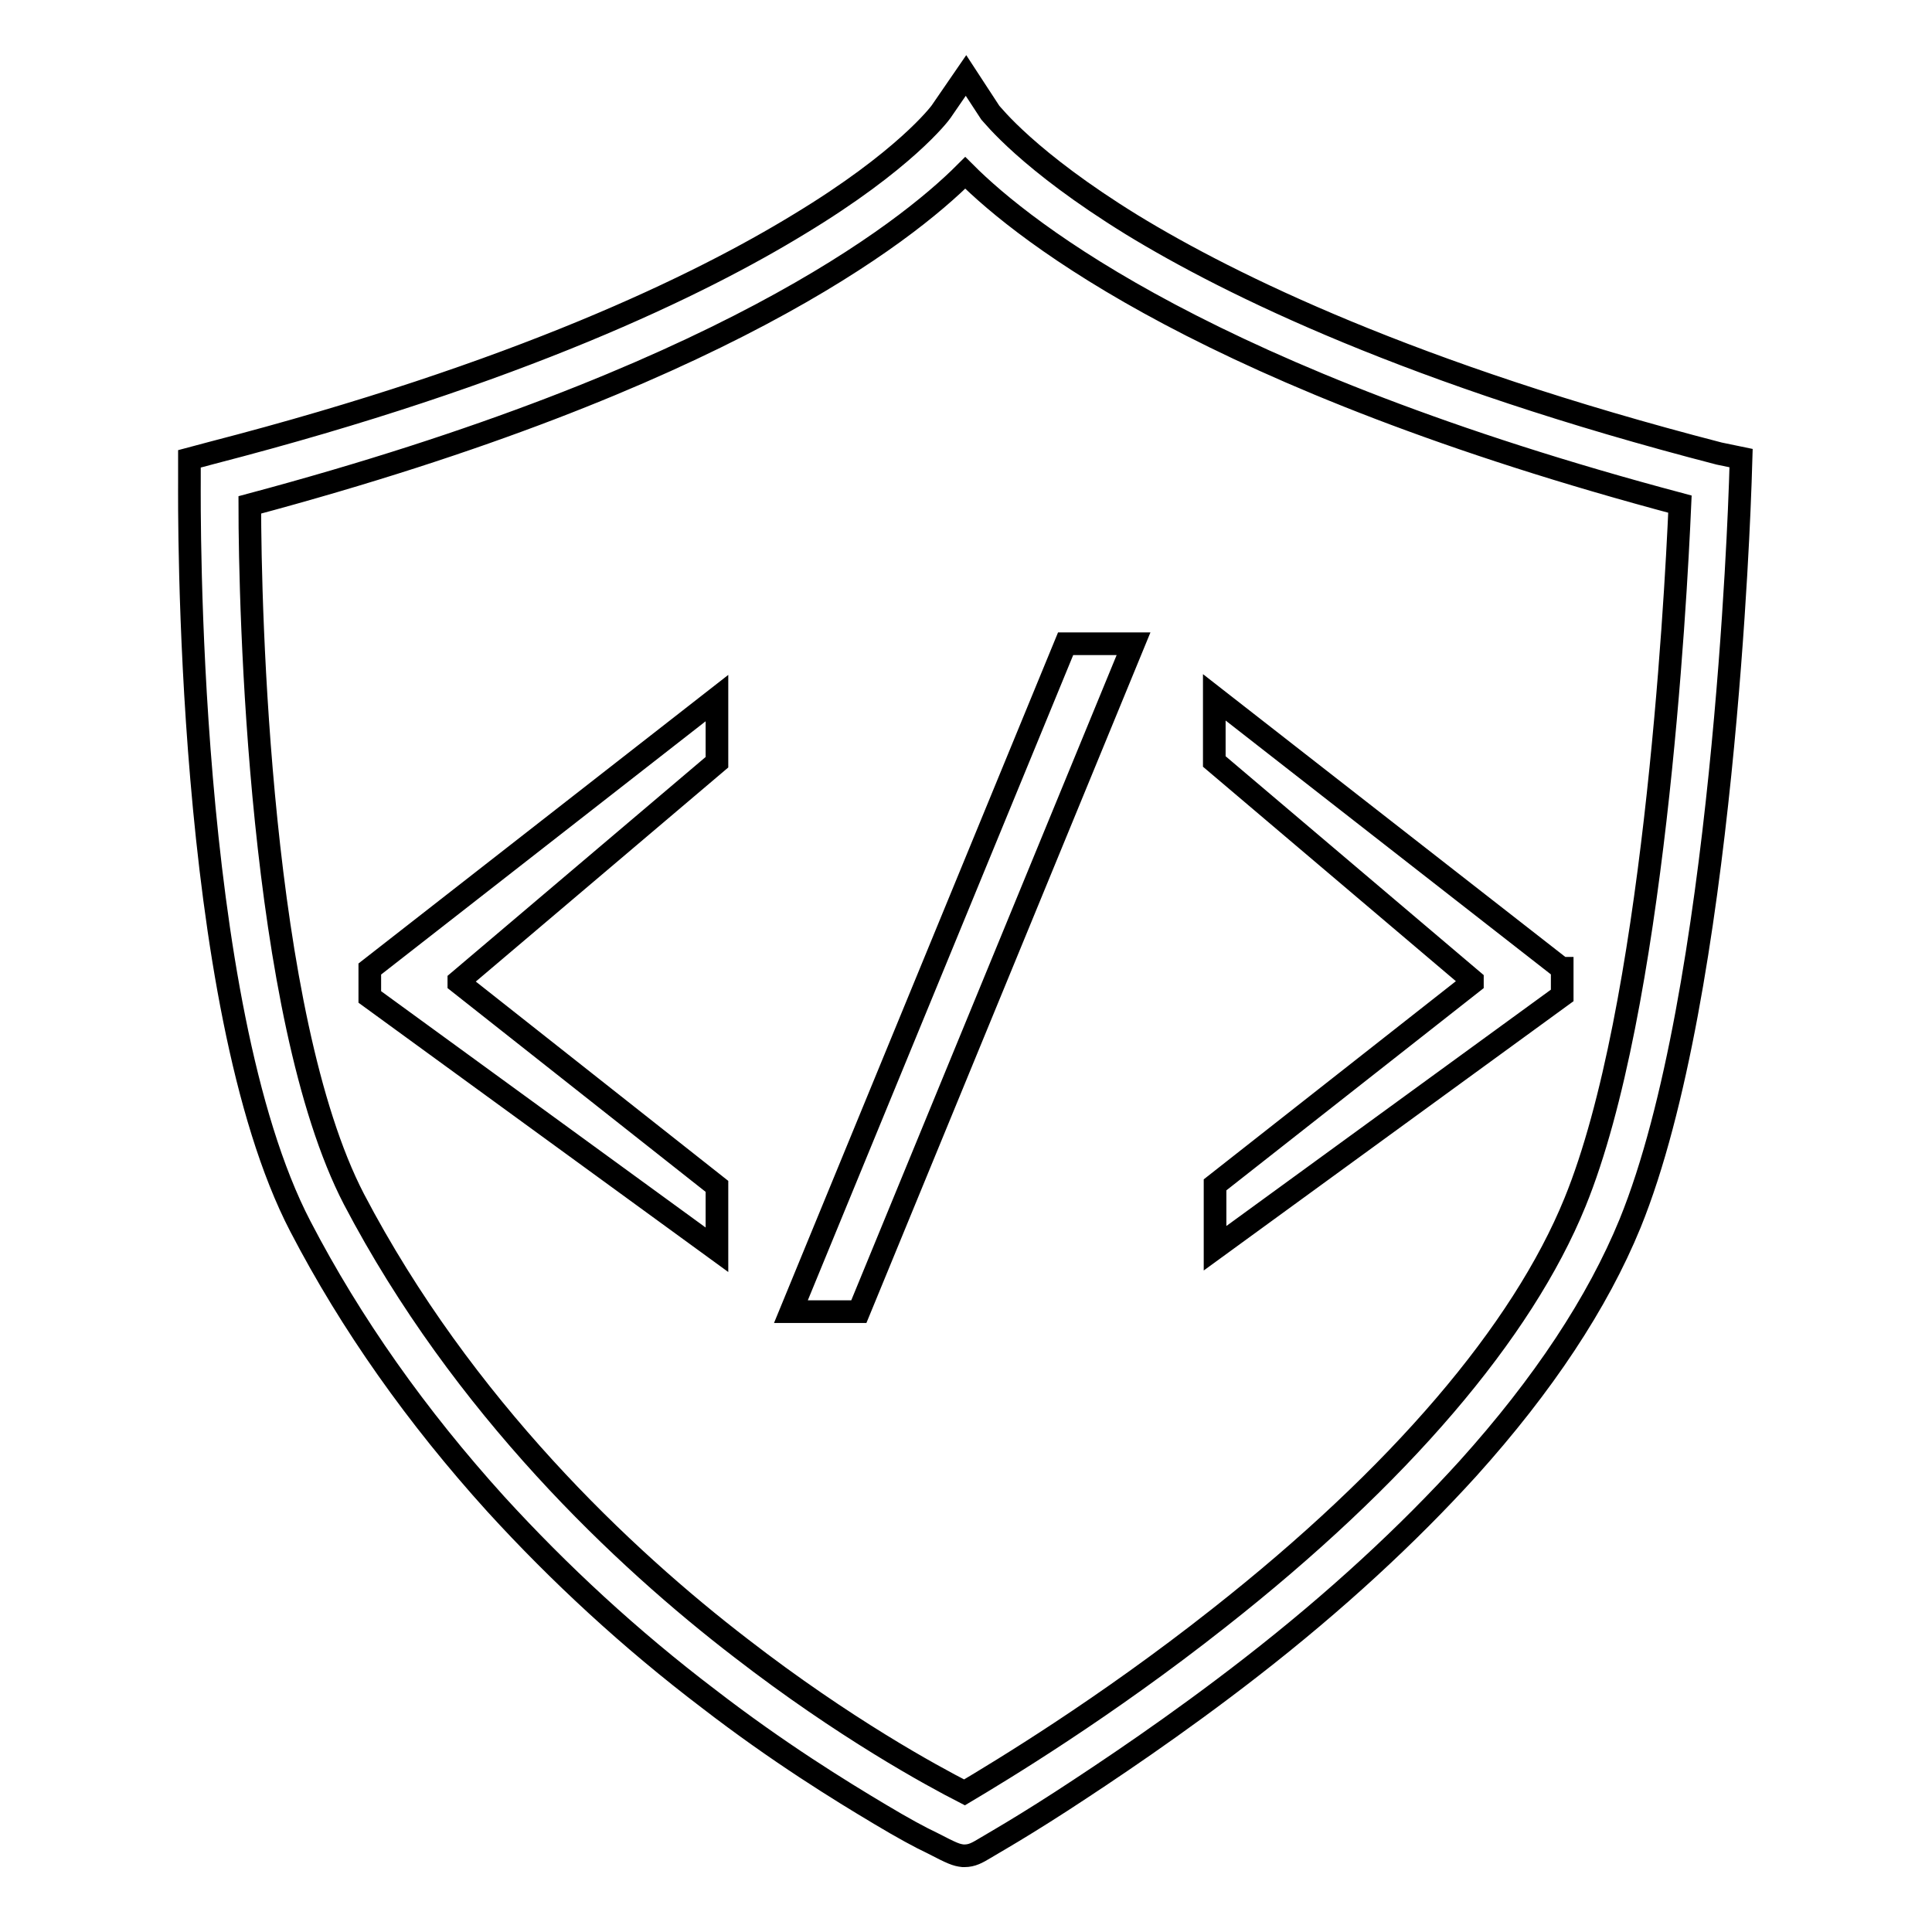 <?xml version="1.0" encoding="utf-8"?>
<!-- Svg Vector Icons : http://www.onlinewebfonts.com/icon -->
<!DOCTYPE svg PUBLIC "-//W3C//DTD SVG 1.1//EN" "http://www.w3.org/Graphics/SVG/1.1/DTD/svg11.dtd">
<svg version="1.1" xmlns="http://www.w3.org/2000/svg" xmlns:xlink="http://www.w3.org/1999/xlink" x="0px" y="0px" viewBox="0 0 256 256" enable-background="new 0 0 256 256" xml:space="preserve">
<g><g><path stroke-width="3" fill-opacity="0" stroke="#000000"  d="M227.8,60.1c-40.6-10.5-64.7-22.3-77.8-30.3c-13.8-8.5-18.5-14.6-18.8-14.9L128,10l-3.3,4.8c-0.2,0.3-4.9,6.5-18.8,14.9c-13.1,8-37.2,19.8-77.8,30.3l-3,0.8l0,3c0,2.8-0.6,69.3,14.7,98.7c6.7,12.9,15.4,25.2,25.9,36.8c8.4,9.2,17.8,17.9,28.2,25.8c9.2,7.1,17.5,12.2,22.7,15.3c3,1.8,5.4,3.1,6.9,3.8c2.7,1.4,3.2,1.6,4.1,1.7c0.1,0,0.1,0,0.2,0c1,0,1.7-0.4,2.7-1c0.5-0.3,1.2-0.7,2.2-1.3c1.7-1,4.5-2.7,7.9-4.9c6-3.9,15.3-10.1,25.2-17.8c11.2-8.7,20.8-17.6,28.7-26.3c10-11.1,17.2-22,21.5-32.5c12.4-30.5,14.5-95.5,14.6-98.2l0.1-3.2L227.8,60.1z M208.7,159.3c-7,17.2-23.3,36.3-47.2,55.1c-15.2,12-29,20.3-33.7,23.1c-4.3-2.2-15.9-8.5-29.6-19.1c-15.5-11.9-36.9-32-51.3-59.5c-12.6-24.3-13.8-78.6-13.8-92c62.1-16.6,86.8-36,94.8-44c8,8,32.7,27.4,94.7,43.9C222,80.5,219.1,133.8,208.7,159.3z M49,132.1l46,33.5v-8.4l-34.2-27v-0.2l34.2-29v-8.5l-46,35.9V132.1z M113.8,173.8l36.4-88.5h-9l-36.4,88.5H113.8z M206.9,128.3l-46-35.9v8.5l34.2,29v0.3L161,157v8.4l46-33.5V128.3z"/></g></g>
</svg>